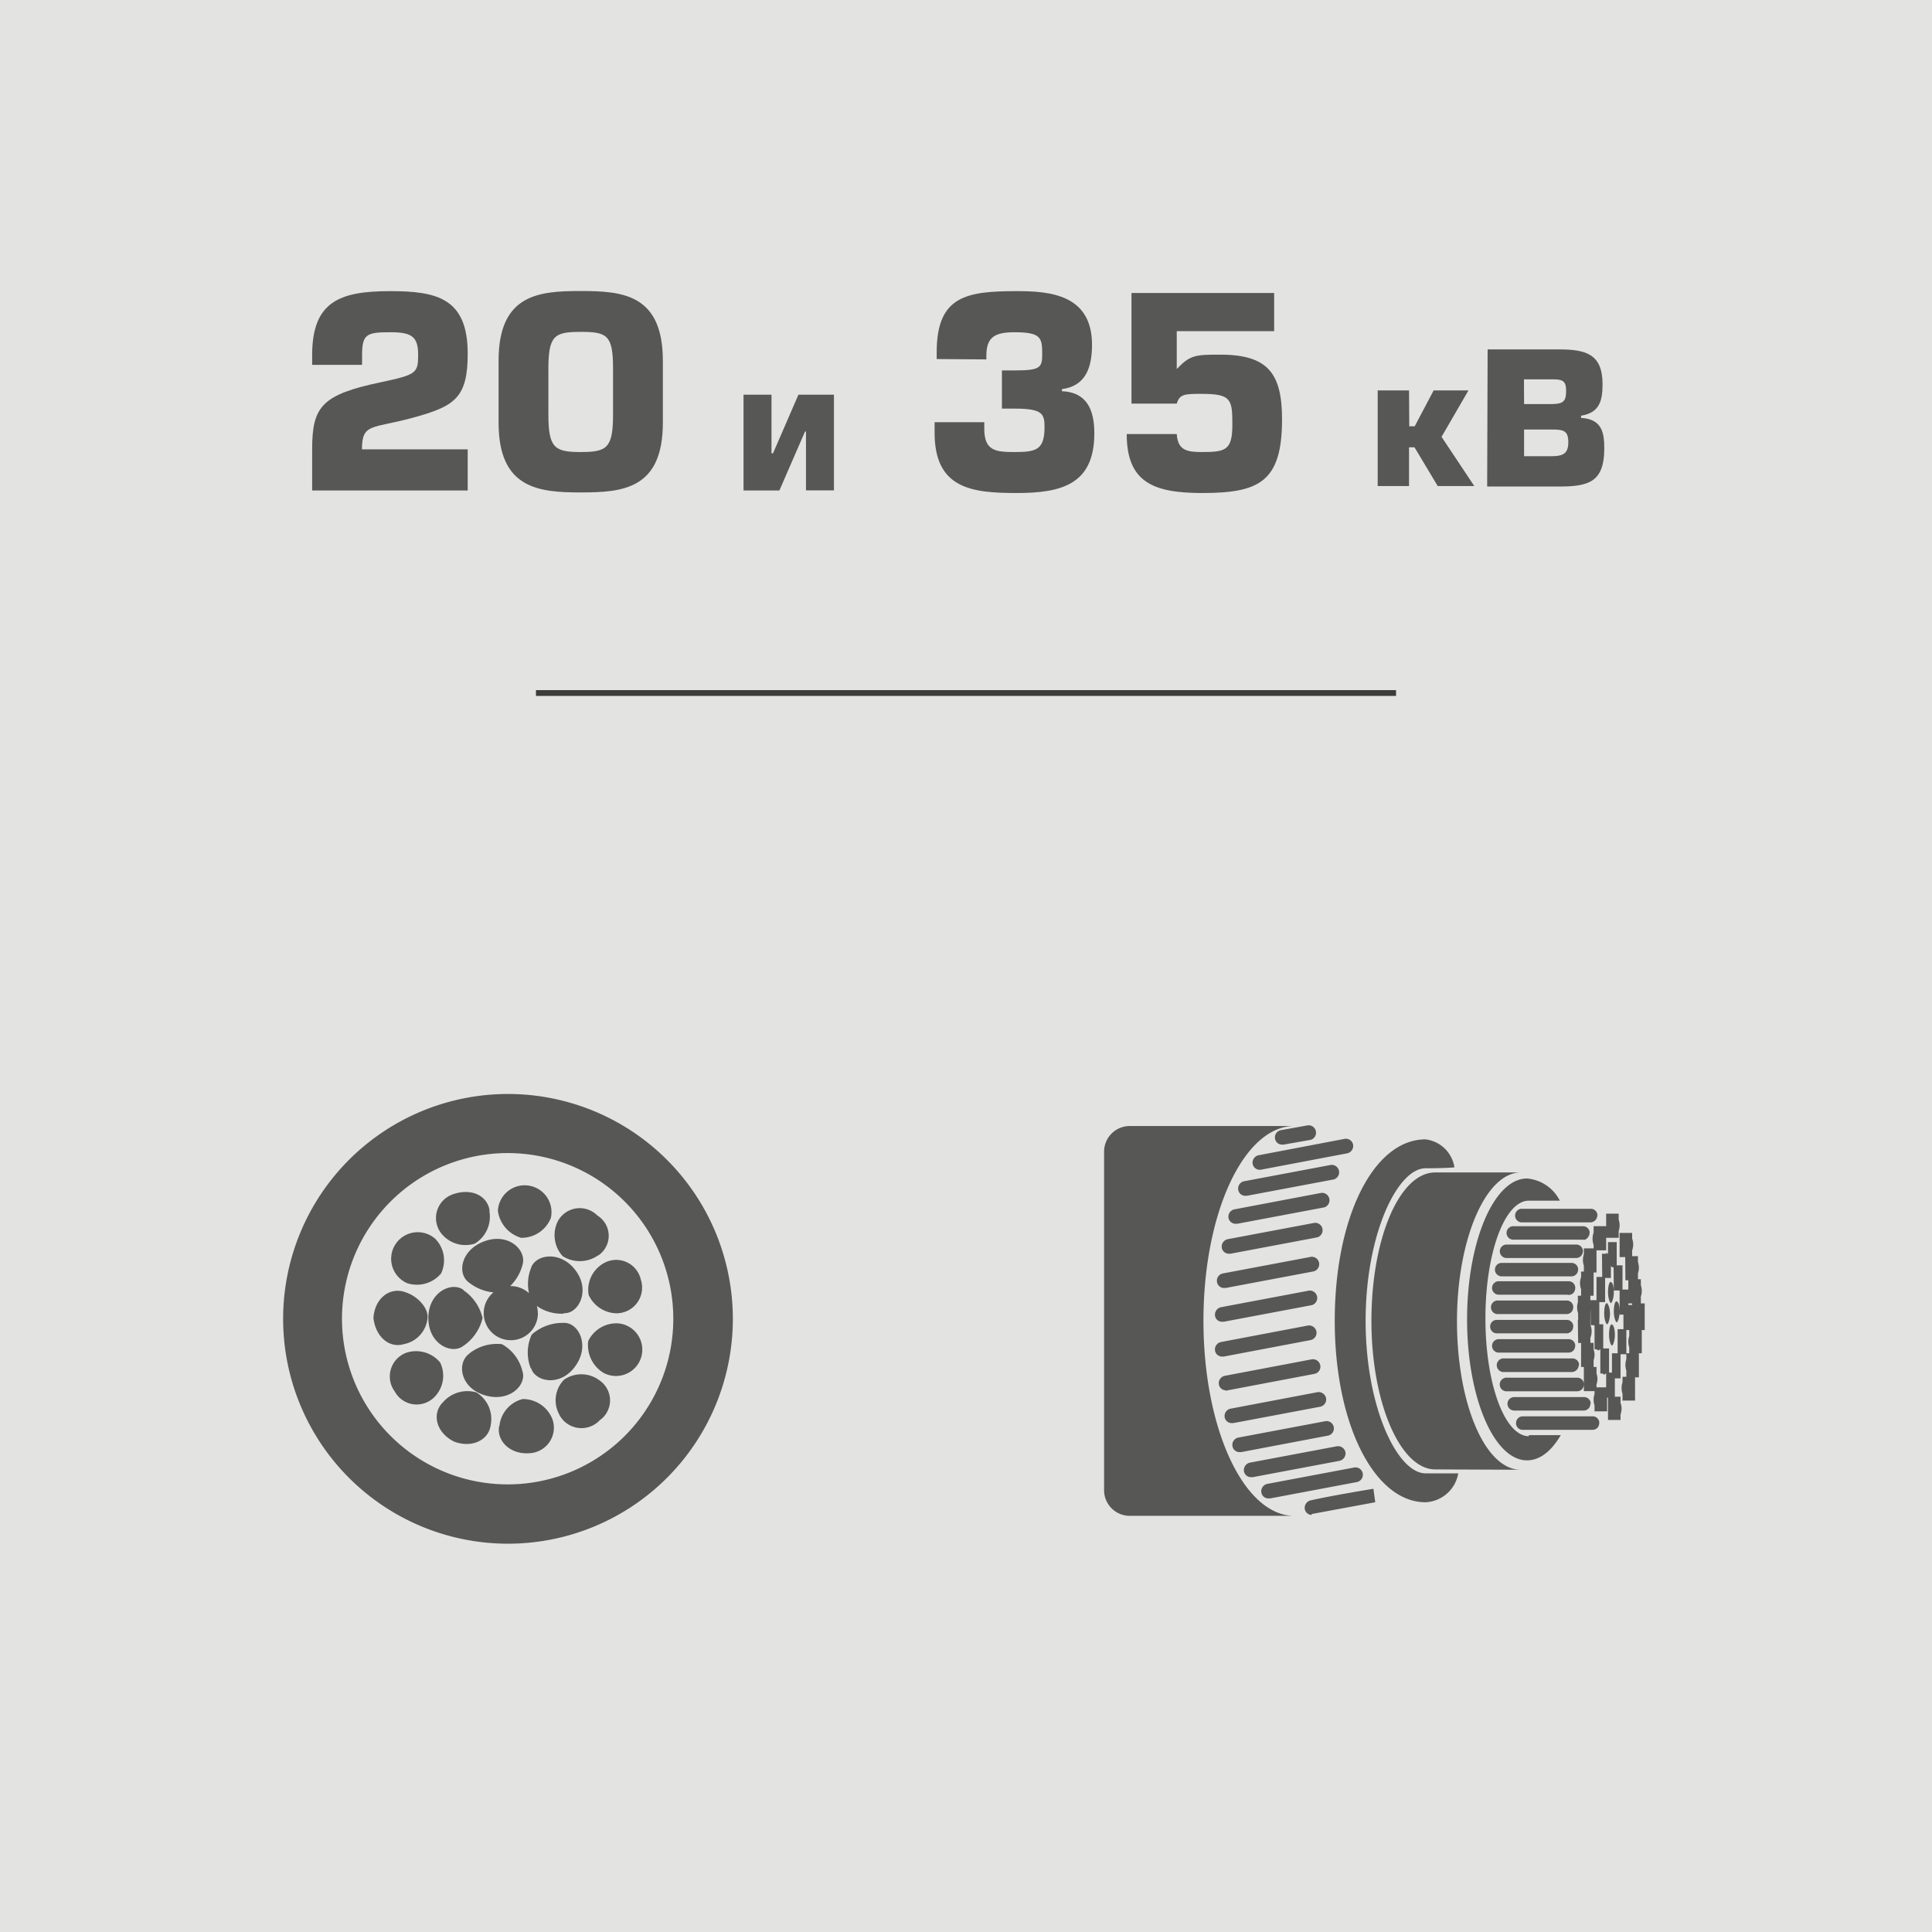 <svg id="Слой_1" data-name="Слой 1" xmlns="http://www.w3.org/2000/svg" viewBox="0 0 166.43 166.43"><defs><style>.cls-1{fill:#e3e3e2;}.cls-2{fill:#575756;}.cls-3{fill:#3c3c3b;}</style></defs><rect class="cls-1" width="166.43" height="166.43"/><path class="cls-2" d="M121.4,36.72h.47l1.63-3.09h3l-2.32,4L127,41.87h-3.15l-2-3.34h-.47v3.34h-2.7V33.63h2.7Z"/><path class="cls-2" d="M128.15,30.1h6.18c2.34,0,3.72.44,3.72,3,0,1.49-.3,2.46-1.85,2.71V36c1.74.11,2,1.16,2,2.63,0,2.89-1.35,3.28-3.85,3.28h-6.24Zm3.14,4.71h2.26c1.09,0,1.36-.19,1.36-1.13,0-.7-.16-1-1-1h-2.63Zm0,4.49h2.37c1,0,1.44-.24,1.44-1.2S134.74,37,133.72,37h-2.43Z"/><path class="cls-2" d="M40.29,42.25H26.89V38.71c0-3.7.82-4.72,6-5.8,3-.64,3.13-.78,3.13-2.36s-.59-1.93-2.4-1.93c-2.07,0-2.43.18-2.43,2v.81H26.89v-.84c0-4.62,2.38-5.51,6.72-5.51,4,0,6.68.59,6.68,5.38,0,3.81-1.11,4.53-4.67,5.51s-4.44.45-4.44,2.74h9.11Z"/><path class="cls-2" d="M57.1,31.07v5.35c0,5.74-3.49,6-7.08,6s-7.07-.31-7.07-6V31.07c0-5.74,3.49-6,7.07-6S57.1,25.33,57.1,31.07Zm-9.86.72v3.9c0,2.91.54,3.25,2.78,3.25s2.79-.32,2.79-3.22v-4c0-2.88-.54-3.13-2.79-3.13S47.24,28.89,47.24,31.79Z"/><path class="cls-2" d="M66.46,34v5.05h.13L68.78,34h3.06v8.24H69.43V37.17h-.08l-2.21,5.08H64.05V34Z"/><path class="cls-2" d="M80.69,30.93v-.59c0-4.85,2.56-5.26,6.91-5.26,2.75,0,6.47.25,6.47,4.61,0,1.9-.5,3.56-2.59,3.83v.18c2.18.09,2.79,1.65,2.79,3.63,0,4.4-2.83,5.14-6.67,5.14s-7.09-.34-7.09-5.19v-.91h4.28v.57c0,1.91,1,2,2.61,2,1.86,0,2.58-.18,2.58-2.16,0-1.15-.2-1.58-2.58-1.58H86.31V31.91H87.4c2.2,0,2.38-.23,2.38-1.39,0-1.4-.07-1.9-2.38-1.9-1.66,0-2.43.39-2.43,2v.34Z"/><path class="cls-2" d="M109.76,25.24v3.29h-8.39v3.26c1.14-1.2,1.59-1.24,3.74-1.24,4.13,0,5.33,1.63,5.33,5.58,0,5.41-2,6.34-6.89,6.34-4.2,0-6.49-.93-6.49-5.08h4.31c.09,1.43.91,1.55,2.18,1.55,2,0,2.61-.14,2.61-2.34s-.09-2.67-2.63-2.67c-1.46,0-1.91,0-2.16.84h-3.9V25.24Z"/><rect class="cls-3" x="46.17" y="59.45" width="74.09" height="0.5"/><path class="cls-2" d="M43.76,94.24a19.37,19.37,0,1,0,19.37,19.37A19.37,19.37,0,0,0,43.76,94.24Zm0,33.63A14.27,14.27,0,1,1,58,113.61,14.26,14.26,0,0,1,43.76,127.87Z"/><path class="cls-2" d="M46.34,113.12A2.33,2.33,0,0,1,44,115.45a2.33,2.33,0,1,1,2.33-2.33ZM52,118.27a2.79,2.79,0,0,1-1.33-2.74A2.69,2.69,0,0,1,53.24,114,2.27,2.27,0,1,1,52,118.27Zm-3.82,3.58a2.53,2.53,0,0,1,.41-3,2.61,2.61,0,0,1,3.08.08,2.09,2.09,0,0,1,0,3.41A2.16,2.16,0,0,1,48.17,121.85Zm-5.16,1a2.68,2.68,0,0,1,2-2.33,2.73,2.73,0,0,1,2.57,1.74,2.2,2.2,0,0,1-1.91,2.92C43.92,125.34,42.76,124.09,43,122.85Zm-4.91-2a2.8,2.8,0,0,1,2.91-.91,2.68,2.68,0,0,1,1.25,2.82c-.17,1.33-1.66,2-3.16,1.42C37.6,123.43,37.19,121.85,38.1,120.85ZM35,116.53a2.7,2.7,0,0,1,2.91.83,2.61,2.61,0,0,1-.5,3,2.15,2.15,0,0,1-3.41-.5A2.18,2.18,0,0,1,35,116.53Zm-.17-5.24c1.16.33,2.08,1.41,2,2.24a2.52,2.52,0,0,1-2,2.25c-1.33.41-2.49-.67-2.66-2.25C32.28,111.87,33.53,110.87,34.86,111.29Zm2.66-4.58a2.64,2.64,0,0,1,.5,3,2.72,2.72,0,0,1-2.91.83,2.29,2.29,0,1,1,2.41-3.83Zm4.66-2.41a2.71,2.71,0,0,1-1.25,2.83,2.66,2.66,0,0,1-2.91-.91,2.16,2.16,0,0,1,1-3.33C40.6,102.31,42,103,42.18,104.3Zm5.32.58a2.72,2.72,0,0,1-2.58,1.75,2.81,2.81,0,0,1-2-2.33,2.31,2.31,0,1,1,4.57.58Zm4.07,3.25a2.75,2.75,0,0,1-3.07.08,2.69,2.69,0,0,1-.42-3,2.14,2.14,0,0,1,3.41-.5A2.05,2.05,0,0,1,51.57,108.13Zm1.75,5a2.7,2.7,0,0,1-2.58-1.58,2.63,2.63,0,0,1,1.33-2.75,2.17,2.17,0,0,1,3.16,1.42A2.21,2.21,0,0,1,53.32,113.12Zm-7.57,4.74a3.68,3.68,0,0,1,.09-2.91,4,4,0,0,1,2.74-1c1.25-.08,2.33,1.91,1,3.74S46.09,119,45.75,117.86Zm-5.32-1.25a3.84,3.84,0,0,1,2.83-.83A3.63,3.63,0,0,1,45,118.11c.41,1.16-1.09,2.74-3.25,2.08S39.35,117.36,40.43,116.61Zm-.5-5.49a4,4,0,0,1,1.67,2.41,4,4,0,0,1-1.67,2.41c-1,.75-3-.16-3-2.41S38.93,110.37,39.93,111.12ZM45,109a3.94,3.94,0,0,1-1.75,2.33,4,4,0,0,1-2.83-.83c-1.08-.75-.75-2.83,1.33-3.58S45.42,107.71,45,109Zm3.57,4.16a3.65,3.65,0,0,1-2.74-1,3.68,3.68,0,0,1-.09-2.91c.34-1.17,2.5-1.58,3.83.17S49.83,113.2,48.58,113.12Z"/><path class="cls-2" d="M123.63,126.58c-3,0-5.49-5.73-5.49-12.8S120.55,101,123.63,101H131c-3,0-5.49,5.74-5.49,12.81s2.41,12.8,5.49,12.8Zm-26.31,4h14.17c-4.33,0-7.82-7.49-7.82-16.8S107.16,97,111.49,97H97.32a2.21,2.21,0,0,0-2.21,2.21v29.17A2.21,2.21,0,0,0,97.32,130.58Zm28.3-3.66H122.8c-2.41,0-5.16-5.66-5.16-13.14s2.75-13.14,5.16-13.14c0,0,1.74,0,2.49-.08a2.86,2.86,0,0,0-2.49-2.41c-4.49,0-7.82,6.73-7.82,15.63s3.41,15.63,7.82,15.63A3,3,0,0,0,125.62,126.92Zm-17.71.33,7.49-1.41a.66.66,0,0,0,.5-.75.65.65,0,0,0-.75-.5L107.66,126a.66.66,0,0,0-.5.75.62.62,0,0,0,.59.5Zm1.5,1.83,7.48-1.41a.64.64,0,0,0,.5-.75.63.63,0,0,0-.75-.5l-7.48,1.41a.65.65,0,0,0-.5.75.61.61,0,0,0,.58.5Zm3.66,1.33,5.4-1-.16-1.16s-3.58.58-5.41,1a.66.66,0,0,0-.5.75.61.61,0,0,0,.59.5C113,130.41,113,130.41,113.07,130.41Zm-6.15-5.32,7.48-1.42a.63.63,0,1,0-.25-1.24l-7.48,1.41a.64.64,0,0,0-.5.75.61.61,0,0,0,.58.5Zm-.67-2.5,7.48-1.41a.64.64,0,0,0,.5-.75.65.65,0,0,0-.75-.5L106,121.35a.64.64,0,0,0-.5.74.6.6,0,0,0,.58.5Zm-.5-2.82,7.49-1.42a.63.63,0,0,0,.49-.75.64.64,0,0,0-.74-.5l-7.49,1.42a.65.65,0,0,0-.5.75.62.62,0,0,0,.59.5C105.67,119.85,105.67,119.77,105.75,119.77Zm-.33-2.91,7.48-1.42a.64.64,0,0,0,.5-.75.65.65,0,0,0-.75-.5l-7.48,1.42a.65.65,0,0,0-.5.75.61.61,0,0,0,.58.5Zm0-3,7.48-1.41a.64.64,0,1,0-.25-1.25l-7.48,1.41a.66.66,0,0,0-.5.75.6.6,0,0,0,.58.5Zm.17-2.91,7.48-1.41a.64.64,0,1,0-.25-1.25l-7.48,1.41a.64.64,0,0,0-.5.75.6.6,0,0,0,.58.5ZM106,108l7.48-1.41a.64.64,0,0,0-.24-1.25l-7.49,1.41a.66.66,0,0,0-.5.75.62.62,0,0,0,.58.5Zm.58-2.58,7.49-1.41a.64.64,0,0,0-.25-1.25l-7.49,1.42a.64.64,0,0,0-.5.74.61.61,0,0,0,.59.5Zm.83-2.41,7.49-1.41a.64.64,0,0,0-.25-1.25l-7.49,1.41a.64.64,0,0,0-.49.75.6.6,0,0,0,.58.5Zm1.17-2.24,7.48-1.42a.65.65,0,0,0,.5-.75.63.63,0,0,0-.75-.49l-7.4,1.41a.65.65,0,0,0-.5.75.62.62,0,0,0,.59.5Zm2-2.17,2.33-.41a.64.64,0,0,0-.25-1.25l-2.33.42a.63.63,0,0,0-.49.75.6.6,0,0,0,.58.49Zm21.12,25.12c-2.07,0-3.74-4.49-3.74-10.15s1.67-10.14,3.74-10.14h2.67a3.5,3.5,0,0,0-2.83-1.91c-2.83,0-5.16,5.4-5.16,12.14s2.33,12.14,5.16,12.14c1.08,0,2.08-.75,2.91-2.17h-2.75Zm5.91-19a.57.57,0,0,0-.58-.59h-6a.59.59,0,0,0,0,1.17h6A.62.62,0,0,0,137.6,104.72Zm-.67,1.49a.57.57,0,0,0-.58-.58h-6a.58.58,0,1,0,0,1.16h6C136.6,106.88,136.93,106.54,136.93,106.21Zm-.58,1.58a.57.57,0,0,0-.58-.58h-6a.58.58,0,1,0,0,1.16h6A.57.57,0,0,0,136.35,107.79Zm-.41,1.58a.57.57,0,0,0-.59-.58h-6a.58.58,0,1,0,0,1.16h6A.57.57,0,0,0,135.94,109.37Zm-.25,1.58a.57.57,0,0,0-.59-.58h-6a.58.58,0,1,0,0,1.16H135A.55.55,0,0,0,135.69,111Zm-.17,1.66a.57.57,0,0,0-.58-.58h-6a.59.59,0,0,0,0,1.17h6A.57.57,0,0,0,135.52,112.61Zm0,1.67a.56.56,0,0,0-.58-.58h-6a.56.56,0,0,0-.58.58.57.57,0,0,0,.58.58h6A.57.57,0,0,0,135.52,114.28Zm.17,1.66a.57.57,0,0,0-.59-.58h-6a.58.58,0,1,0,0,1.16h6A.57.57,0,0,0,135.69,115.94Zm.33,1.66a.57.57,0,0,0-.58-.58h-6a.59.59,0,0,0,0,1.17h6A.62.62,0,0,0,136,117.6Zm.41,1.67a.56.56,0,0,0-.58-.59h-6a.59.59,0,1,0,0,1.17h6A.56.56,0,0,0,136.43,119.27Zm.59,1.66a.57.57,0,0,0-.59-.58h-6a.58.58,0,0,0,0,1.16h6A.57.57,0,0,0,137,120.93Zm.74,1.66a.56.56,0,0,0-.58-.58h-6a.57.57,0,0,0-.59.58.56.56,0,0,0,.59.58h6A.56.56,0,0,0,137.76,122.59Zm2.75-8.23h1.16v-2.08h-1.08v2.08Zm.58-2.08c-.33,0-.58.5-.58,1s.25,1,.58,1,.58-.5.58-1S141.42,112.28,141.09,112.28Zm-.83,0h1.08V110.2h-1.08Zm.58-2.08c-.33,0-.58.5-.58,1s.25,1,.58,1,.58-.5.58-1S141.17,110.2,140.84,110.2Zm-.83.09h1.08v-2.08H140Zm.58-2.08c-.33,0-.58.5-.58,1s.25,1,.58,1,.58-.5.58-1S140.92,108.21,140.59,108.21Zm-1.08.08h1.08v-2.08h-1.08Zm.58-2.08c-.33,0-.58.5-.58,1s.25,1,.58,1,.59-.5.59-1S140.43,106.21,140.09,106.21Zm-1.74.42h1.08v-2.08h-1.08Zm.58-2.08c-.33,0-.58.5-.58,1s.25,1,.58,1,.58-.49.58-1S139.26,104.55,138.93,104.55Zm-1.75,3.16h1.17v-2.08h-1.08v2.08Zm.58-2c-.33,0-.58.5-.58,1s.25,1,.58,1,.59-.5.59-1S138.1,105.71,137.76,105.71Zm-1.33,3.91h1.09v-2.08h-1.09Zm.5-2.08c-.33,0-.58.5-.58,1s.25,1,.58,1,.59-.5.59-1S137.27,107.54,136.93,107.54Zm-.74,4.08h1.08v-2.08h-1.08Zm.49-2.08c-.33,0-.58.5-.58,1s.25,1,.58,1,.59-.5.59-1S137,109.54,136.68,109.54Zm-.74,4.16H137v-2.08h-1.08Zm.49-2.08c-.33,0-.58.5-.58,1s.25,1,.58,1,.59-.5.59-1S136.77,111.62,136.43,111.62Zm-.49,4.07H137v-2h-1.08Zm.58-2c-.33,0-.58.49-.58,1s.25,1,.58,1,.58-.5.58-1S136.85,113.7,136.52,113.7Zm-.33,4.07h1.08v-2.08h-1.08Zm.58-2.08c-.34,0-.58.5-.58,1s.24,1,.58,1,.58-.5.58-1S137,115.69,136.77,115.69Zm-.34,4.16h1.09v-2.08h-1.09Zm.59-2.08c-.34,0-.59.5-.59,1s.25,1,.59,1,.58-.5.58-1S137.27,117.77,137,117.77Zm.33,3.82h1.08v-2.07h-1.08Zm.5-2c-.33,0-.58.5-.58,1s.25,1,.58,1,.58-.49.58-1S138.18,119.6,137.85,119.6Zm.66,2.74h1.08v-2h-1.08Zm.59-2c-.34,0-.59.5-.59,1s.25,1,.59,1,.58-.5.58-1S139.34,120.35,139.1,120.35Zm.58.33h1.16V118.6h-1.08v2.08Zm.58-2.08c-.33,0-.58.5-.58,1s.25,1,.58,1,.58-.5.58-1S140.59,118.6,140.26,118.6Zm-.17.08h1.08v-2.07h-1.08Zm.5-2.07c-.33,0-.58.49-.58,1s.25,1,.58,1,.58-.5.58-1S140.92,116.61,140.59,116.61Zm-.25,0h1.08v-2.08h-1.08Zm.5-2c-.33,0-.58.5-.58,1s.25,1,.58,1,.58-.5.58-1S141.17,114.61,140.84,114.61Zm-.25,0h1.08v-2.08h-1.08Zm.5-2.08c-.33,0-.58.5-.58,1s.25,1,.58,1,.58-.5.58-1S141.42,112.53,141.09,112.53Zm-1.58.75h.75v-2.16h-.75Zm.42-2.16c-.17,0-.34.5-.34,1.08s.17,1.08.34,1.08.33-.5.33-1.08S140.09,111.12,139.93,111.12Zm-.92.08h.75V109H139Zm.42-2.16c-.17,0-.33.5-.33,1.08s.16,1.08.33,1.08.33-.5.33-1.08S139.59,109,139.43,109Zm-.92.08h.75V107h-.75Zm.42-2.08c-.17,0-.33.5-.33,1.08s.16,1.09.33,1.09.33-.5.33-1.09S139.1,107,138.93,107Zm-.92,3.08h.75V108H138Zm.42-2.16c-.17,0-.33.5-.33,1.08s.16,1.08.33,1.08.33-.5.33-1.08S138.6,108,138.43,108Zm-.91,4.24h.74V110h-.74Zm.41-2.16c-.17,0-.33.5-.33,1.08s.16,1.08.33,1.08.33-.5.33-1.08S138.1,110,137.93,110Zm-.91,4.15h.74V112H137Zm.41-2.07c-.16,0-.33.49-.33,1.08s.17,1.08.33,1.08.33-.5.33-1.08S137.6,112.12,137.43,112.12Zm-.08,4.15h.75v-2.16h-.75Zm.33-2.08c-.16,0-.33.5-.33,1.09s.17,1.08.33,1.08.33-.5.33-1.08S137.93,114.19,137.68,114.19Zm.17,4.16h.75v-2.16h-.75Zm.33-2.08c-.17,0-.33.5-.33,1.08s.16,1.09.33,1.09.33-.5.33-1.09S138.43,116.27,138.18,116.27Zm.17,4.16h.75v-2.16h-.75Zm.33-2.08c-.17,0-.33.5-.33,1.08s.16,1.08.33,1.08.33-.49.33-1.08S138.93,118.35,138.68,118.35Zm.17.42h.74v-2.16h-.74Zm.41-2.16c-.16,0-.33.49-.33,1.08s.17,1.08.33,1.08.33-.5.33-1.08S139.43,116.61,139.26,116.61Zm.08.08h.75v-2.16h-.75Zm.42-2.16c-.17,0-.33.5-.33,1.08s.16,1.08.33,1.08.33-.5.33-1.08S139.93,114.53,139.76,114.53Zm.08.08h.75v-2.16h-.75Zm.42-2.16c-.17,0-.33.5-.33,1.08s.16,1.08.33,1.08.33-.5.33-1.08S140.43,112.45,140.26,112.45Zm-1.5-2c-.16,0-.25.42-.25.92s.17.91.25.91.25-.41.25-.91S138.93,110.45,138.76,110.45Zm.5,1.67c-.16,0-.25.41-.25.91s.17.91.25.91.25-.41.25-.91S139.43,112.12,139.26,112.12Zm-.83.16c-.17,0-.25.42-.25.92s.17.91.25.91.25-.41.25-.91S138.51,112.28,138.43,112.28Zm.42,1.83c-.17,0-.25.42-.25.92s.16.91.25.91.25-.42.25-.91S139,114.11,138.85,114.11Z"/></svg>